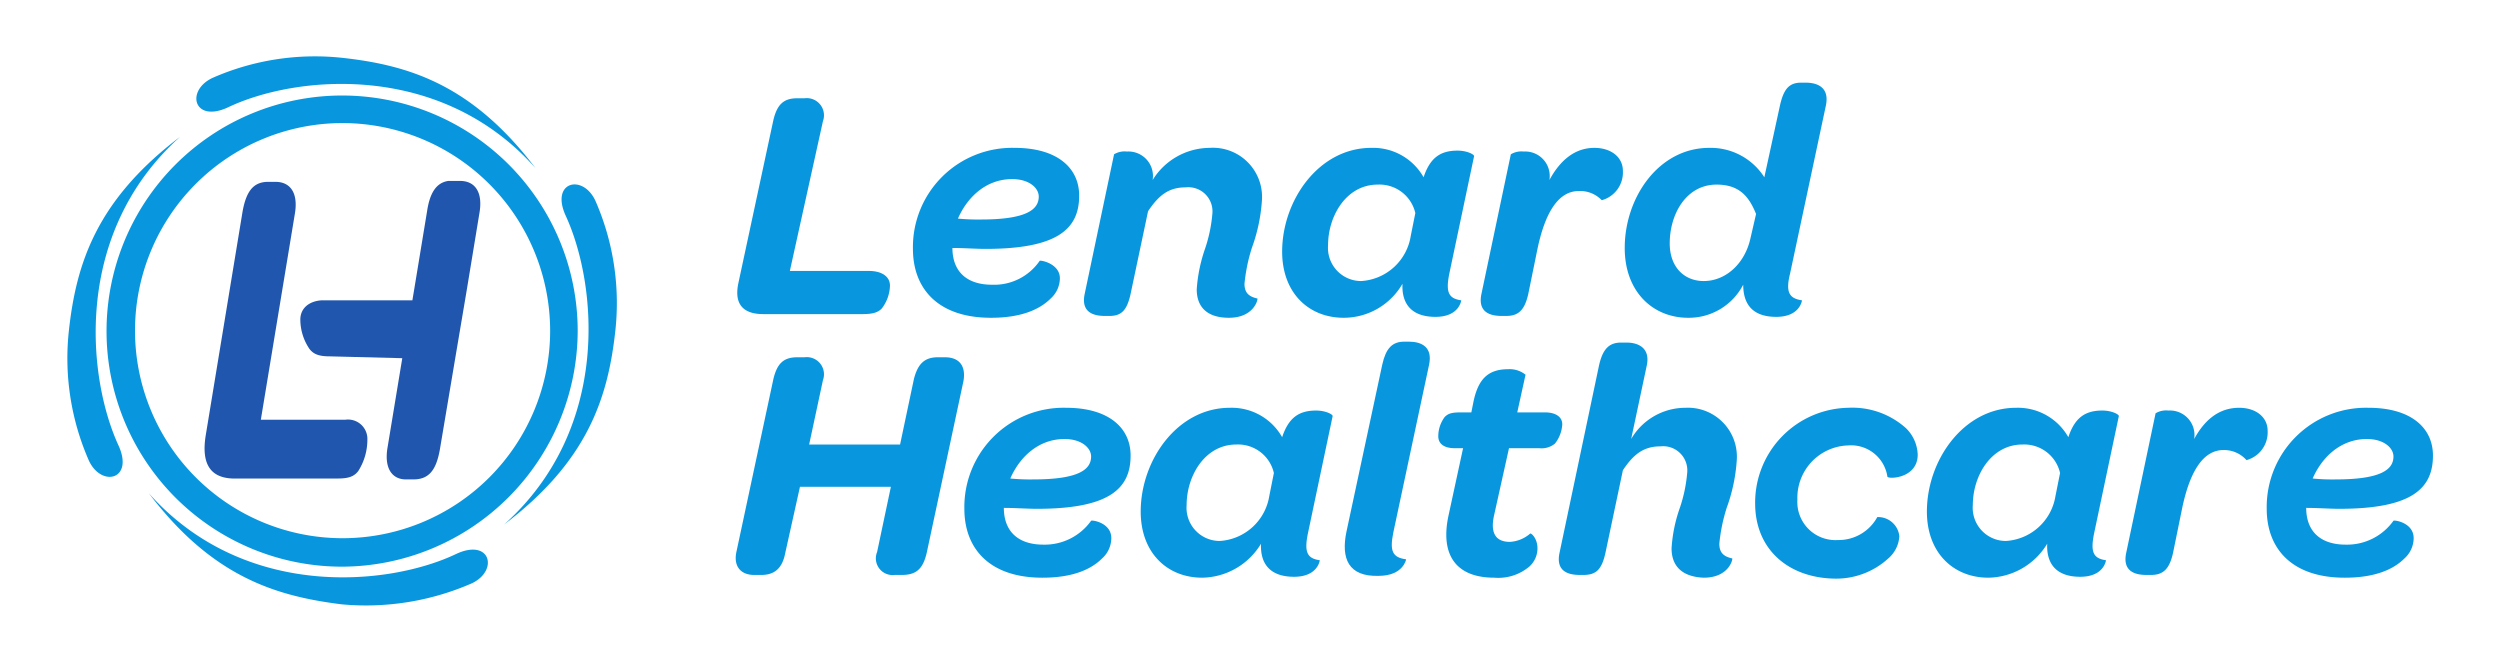 <svg id="Layer_1" data-name="Layer 1" xmlns="http://www.w3.org/2000/svg" viewBox="0 0 272.2 72"><defs><style>.cls-1{fill:#0897de;}.cls-2{fill:#2056ae;}</style></defs><path class="cls-1" d="M80.4,30.8l3.8-17.7c.4-1.7,1.1-2.4,2.6-2.4h.8a1.87,1.87,0,0,1,2,2.5L86,29.5h8.6c1.4,0,2.3.6,2.3,1.6a4.26,4.26,0,0,1-.9,2.5c-.4.4-.9.6-2.1.6H83.1c-2.2,0-3.2-1.1-2.7-3.4"/><path class="cls-1" d="M106.8,23.9c5,0,6.3-1.1,6.3-2.5,0-.9-1-1.9-2.9-1.9-2.7,0-4.8,1.8-5.9,4.3a22.63,22.63,0,0,0,2.5.1M103.7,27c0,2.5,1.5,4,4.3,4a6,6,0,0,0,5.2-2.6c.1-.1,2.2.3,2.2,1.9a3,3,0,0,1-1,2.2c-1.3,1.3-3.4,2.1-6.5,2.1-5.8,0-8.5-3.2-8.5-7.5a10.81,10.81,0,0,1,11.1-11c4.5,0,7,2.1,7,5.2,0,3.6-2.3,5.8-10.2,5.8-1.1,0-2.3-.1-3.6-.1Z"/><path class="cls-1" d="M131.7,16.1a5.35,5.35,0,0,1,5.7,5.7,18.59,18.59,0,0,1-1.1,5.2,18.75,18.75,0,0,0-.8,3.9c0,1,.5,1.4,1.4,1.6.1,0-.3,2.1-3.1,2.1-2.4,0-3.5-1.2-3.5-3.1a16.85,16.85,0,0,1,.9-4.4,16,16,0,0,0,.8-3.8,2.63,2.63,0,0,0-2.9-2.9c-1.8,0-2.9.8-4.1,2.6l-1.9,9c-.4,1.8-1,2.4-2.3,2.4h-.5c-1.4,0-2.6-.5-2.2-2.4l3.2-15.2a2.23,2.23,0,0,1,1.4-.3,2.67,2.67,0,0,1,2.8,3.1,7.34,7.34,0,0,1,6.2-3.5"/><path class="cls-1" d="M150,20.1c-3.4,0-5.4,3.4-5.4,6.6a3.61,3.61,0,0,0,3.6,3.9,5.82,5.82,0,0,0,5.4-4.9l.5-2.5a4,4,0,0,0-4.1-3.1m-3.7,14.5c-3.8,0-6.7-2.7-6.7-7.2,0-5.6,4-11.3,9.7-11.3a6.31,6.31,0,0,1,5.7,3.2c.7-2.1,1.8-2.9,3.7-2.9,1,0,1.8.4,1.8.6l-2.7,12.8c-.4,2-.1,2.7,1.3,2.9,0,0-.2,1.8-2.8,1.8s-3.7-1.4-3.6-3.6a7.39,7.39,0,0,1-6.4,3.7"/><path class="cls-1" d="M173.6,16.1c1.8,0,3.1,1,3.1,2.5a3.14,3.14,0,0,1-2.3,3.2,3.25,3.25,0,0,0-2.5-1c-2.3,0-3.7,2.5-4.5,6.3l-1,4.9c-.4,1.8-1.1,2.4-2.4,2.4h-.5c-1.4,0-2.6-.5-2.2-2.4l3.2-15.2a2.23,2.23,0,0,1,1.4-.3,2.67,2.67,0,0,1,2.8,3.1c1.2-2.2,2.8-3.5,4.9-3.5"/><path class="cls-1" d="M186.9,20.1c-3.3,0-5.1,3.2-5.1,6.4,0,2.6,1.6,4.1,3.7,4.1,2.4,0,4.5-1.9,5.1-4.7l.6-2.6c-.8-2-1.9-3.2-4.3-3.2m-3.1,14.5c-3.8,0-6.9-2.8-6.9-7.6,0-5.5,3.7-10.9,9.2-10.9a6.93,6.93,0,0,1,6,3.2l1.7-7.8c.4-1.8,1-2.5,2.3-2.5h.5c1.4,0,2.6.6,2.2,2.5l-3.9,18.3c-.5,2-.1,2.7,1.3,2.9,0,0-.2,1.8-2.8,1.8s-3.6-1.4-3.6-3.5a6.67,6.67,0,0,1-6,3.6"/><path class="cls-1" d="M80.2,60l4-18.7c.4-1.7,1.1-2.4,2.6-2.4h.8a1.87,1.87,0,0,1,2,2.5l-1.5,7H98l1.5-7.1c.4-1.6,1.1-2.4,2.6-2.4h.8c1.5,0,2.3.9,2,2.6l-4,18.7c-.4,1.7-1.1,2.4-2.7,2.4h-.8a1.82,1.82,0,0,1-1.9-2.5L97,53H87.1l-1.6,7.2c-.3,1.6-1.1,2.4-2.6,2.4h-.8c-1.4,0-2.3-.9-1.9-2.6"/><path class="cls-1" d="M112.5,52.2c5,0,6.3-1.1,6.3-2.5,0-.9-1-1.9-2.9-1.9-2.7,0-4.8,1.8-5.9,4.3a22.63,22.63,0,0,0,2.5.1m-3.2,3.1c0,2.5,1.5,4,4.3,4a6.2,6.2,0,0,0,5.2-2.6c.1-.1,2.2.2,2.2,1.9a3,3,0,0,1-1,2.2c-1.3,1.3-3.4,2.1-6.5,2.1-5.8,0-8.5-3.2-8.5-7.5a10.81,10.81,0,0,1,11.1-11c4.5,0,7,2.1,7,5.2,0,3.6-2.3,5.8-10.2,5.8-1.1,0-2.3-.1-3.6-.1Z"/><path class="cls-1" d="M134.6,48.4c-3.4,0-5.4,3.4-5.4,6.6a3.61,3.61,0,0,0,3.6,3.9,5.82,5.82,0,0,0,5.4-4.9l.5-2.5a4,4,0,0,0-4.1-3.1m-3.7,14.5c-3.8,0-6.7-2.7-6.7-7.2,0-5.6,4-11.3,9.7-11.3a6.31,6.31,0,0,1,5.7,3.2c.7-2.1,1.8-2.9,3.7-2.9,1,0,1.8.4,1.8.6l-2.7,12.8c-.4,2-.1,2.7,1.3,2.9,0,0-.2,1.8-2.8,1.8s-3.7-1.4-3.6-3.6a7.61,7.61,0,0,1-6.4,3.7"/><path class="cls-1" d="M146.6,57.9l3.9-18.2c.4-1.8,1.1-2.5,2.4-2.5h.5c1.4,0,2.6.6,2.2,2.5L151.7,58c-.4,2-.1,2.7,1.4,2.9,0,0-.3,1.8-3,1.8-3.3.1-4.1-1.9-3.5-4.8"/><path class="cls-1" d="M157.7,56.2l1.6-7.4h-.9c-1.2,0-1.8-.5-1.8-1.3a3.52,3.52,0,0,1,.7-2.1c.4-.4.8-.5,1.8-.5h1.1l.2-1c.5-2.6,1.6-3.7,3.8-3.7a2.75,2.75,0,0,1,1.9.6l-.9,4.1h3c1.2,0,1.9.5,1.9,1.3a3.68,3.68,0,0,1-.8,2.1,2.28,2.28,0,0,1-1.7.5h-3.3L162.7,56c-.5,2.1.2,3,1.7,3a3.69,3.69,0,0,0,2.2-.9c.1-.1.8.5.8,1.6a2.66,2.66,0,0,1-.9,2,5.25,5.25,0,0,1-3.8,1.2c-4.1,0-5.9-2.4-5-6.7"/><path class="cls-1" d="M182,59.7a16.12,16.12,0,0,1,.9-4.4,16,16,0,0,0,.8-3.8,2.63,2.63,0,0,0-2.9-2.9c-1.8,0-2.9.8-4.1,2.6l-1.9,9c-.4,1.8-1,2.4-2.4,2.4H172c-1.4,0-2.6-.5-2.2-2.4l4.3-20.4c.4-1.8,1.1-2.5,2.4-2.5h.6c1.3,0,2.6.6,2.2,2.5l-1.7,8a6.84,6.84,0,0,1,5.9-3.4,5.33,5.33,0,0,1,5.6,5.7,18.59,18.59,0,0,1-1.1,5.2,18.75,18.75,0,0,0-.8,3.9c0,1,.5,1.4,1.4,1.6.1,0-.3,2.1-3.1,2.1-2.4-.1-3.5-1.3-3.5-3.2"/><path class="cls-1" d="M191.1,54.8a10.33,10.33,0,0,1,10.1-10.4,8.75,8.75,0,0,1,6.3,2.2,4.22,4.22,0,0,1,1.3,2.9c0,2.6-3.2,2.7-3.3,2.4a4,4,0,0,0-4.3-3.4,5.7,5.7,0,0,0-5.5,5.9,4.15,4.15,0,0,0,4.4,4.4,4.8,4.8,0,0,0,4.3-2.5,2.32,2.32,0,0,1,2.4,2.1,3.46,3.46,0,0,1-1.2,2.4,8.41,8.41,0,0,1-5.9,2.2c-4.9-.1-8.6-3.1-8.6-8.2"/><path class="cls-1" d="M220.2,48.4c-3.4,0-5.4,3.4-5.4,6.6a3.61,3.61,0,0,0,3.6,3.9,5.82,5.82,0,0,0,5.4-4.9l.5-2.5a4,4,0,0,0-4.1-3.1m-3.7,14.5c-3.8,0-6.7-2.7-6.7-7.2,0-5.6,4-11.3,9.7-11.3a6.31,6.31,0,0,1,5.7,3.2c.7-2.1,1.8-2.9,3.7-2.9,1,0,1.8.4,1.8.6L228,58.1c-.4,2-.1,2.7,1.3,2.9,0,0-.2,1.8-2.8,1.8s-3.7-1.4-3.6-3.6a7.61,7.61,0,0,1-6.4,3.7"/><path class="cls-1" d="M243.8,44.4c1.8,0,3.1,1,3.1,2.5a3.14,3.14,0,0,1-2.3,3.2,3.27,3.27,0,0,0-2.5-1.1c-2.3,0-3.7,2.5-4.5,6.3l-1,4.9c-.4,1.8-1.1,2.4-2.4,2.4h-.5c-1.4,0-2.6-.5-2.2-2.4L234.7,45a2.23,2.23,0,0,1,1.4-.3,2.67,2.67,0,0,1,2.8,3.1c1.2-2.2,2.8-3.4,4.9-3.4"/><path class="cls-1" d="M254.3,52.2c5,0,6.3-1.1,6.3-2.5,0-.9-1-1.9-2.9-1.9-2.7,0-4.8,1.8-5.9,4.3a21.75,21.75,0,0,0,2.5.1m-3.2,3.1c0,2.5,1.5,4,4.3,4a6.2,6.2,0,0,0,5.2-2.6c.1-.1,2.2.2,2.2,1.9a3,3,0,0,1-1,2.2c-1.3,1.3-3.4,2.1-6.5,2.1-5.8,0-8.5-3.2-8.5-7.5a10.81,10.81,0,0,1,11.1-11c4.5,0,7,2.1,7,5.2,0,3.6-2.3,5.8-10.2,5.8-1.1,0-2.3-.1-3.6-.1Z"/><path class="cls-1" d="M58.3,18.3C47.9,6.6,32.1,8.2,24.8,11.7c-3.7,1.7-4.6-1.8-1.7-3.2A27.7,27.7,0,0,1,37.3,6.3c7.2.8,14.1,2.9,21,12"/><path class="cls-1" d="M54.9,57.1C66.6,46.6,65,30.9,61.6,23.5c-1.7-3.7,1.8-4.6,3.2-1.7A27.7,27.7,0,0,1,67,36c-.8,7.3-3,14.2-12.1,21.1"/><path class="cls-1" d="M16.2,53.7c10.4,11.7,26.2,10.1,33.5,6.6,3.7-1.7,4.6,1.8,1.7,3.2a28.76,28.76,0,0,1-14.2,2.3c-7.2-.9-14.1-3-21-12.1"/><path class="cls-1" d="M19.6,14.9C7.9,25.4,9.5,41.1,12.9,48.5c1.7,3.7-1.8,4.6-3.2,1.7A27.7,27.7,0,0,1,7.5,36c.8-7.3,3-14.2,12.1-21.1"/><path class="cls-2" d="M22.4,47.4l4-24.3c.4-2.3,1.2-3.3,2.8-3.3H30c1.6,0,2.5,1.2,2.1,3.5L28.4,45.7h9.2A2.11,2.11,0,0,1,40,47.9a6.35,6.35,0,0,1-1,3.4c-.4.5-.9.8-2.2.8H25.3c-2.4-.1-3.4-1.6-2.9-4.7"/><path class="cls-2" d="M43.8,39l-1.6,9.7c-.4,2.3.5,3.5,2,3.5H45c1.7,0,2.5-1,2.9-3.3l1.7-10.1,1.2-7.1,1.4-8.5c.4-2.3-.5-3.5-2.1-3.5H48.8c-1.3.2-2,1.3-2.3,3.3l-1.4,8.5-.2,1.2H35c-1.4.1-2.3.9-2.3,2.1a5.72,5.72,0,0,0,1,3.2c.4.5.9.8,2.2.8"/><path class="cls-1" d="M37.3,13.4A22.6,22.6,0,1,0,59.9,36,22.64,22.64,0,0,0,37.3,13.4m0,48.3A25.65,25.65,0,1,1,62.9,36,25.76,25.76,0,0,1,37.3,61.7"/></svg>